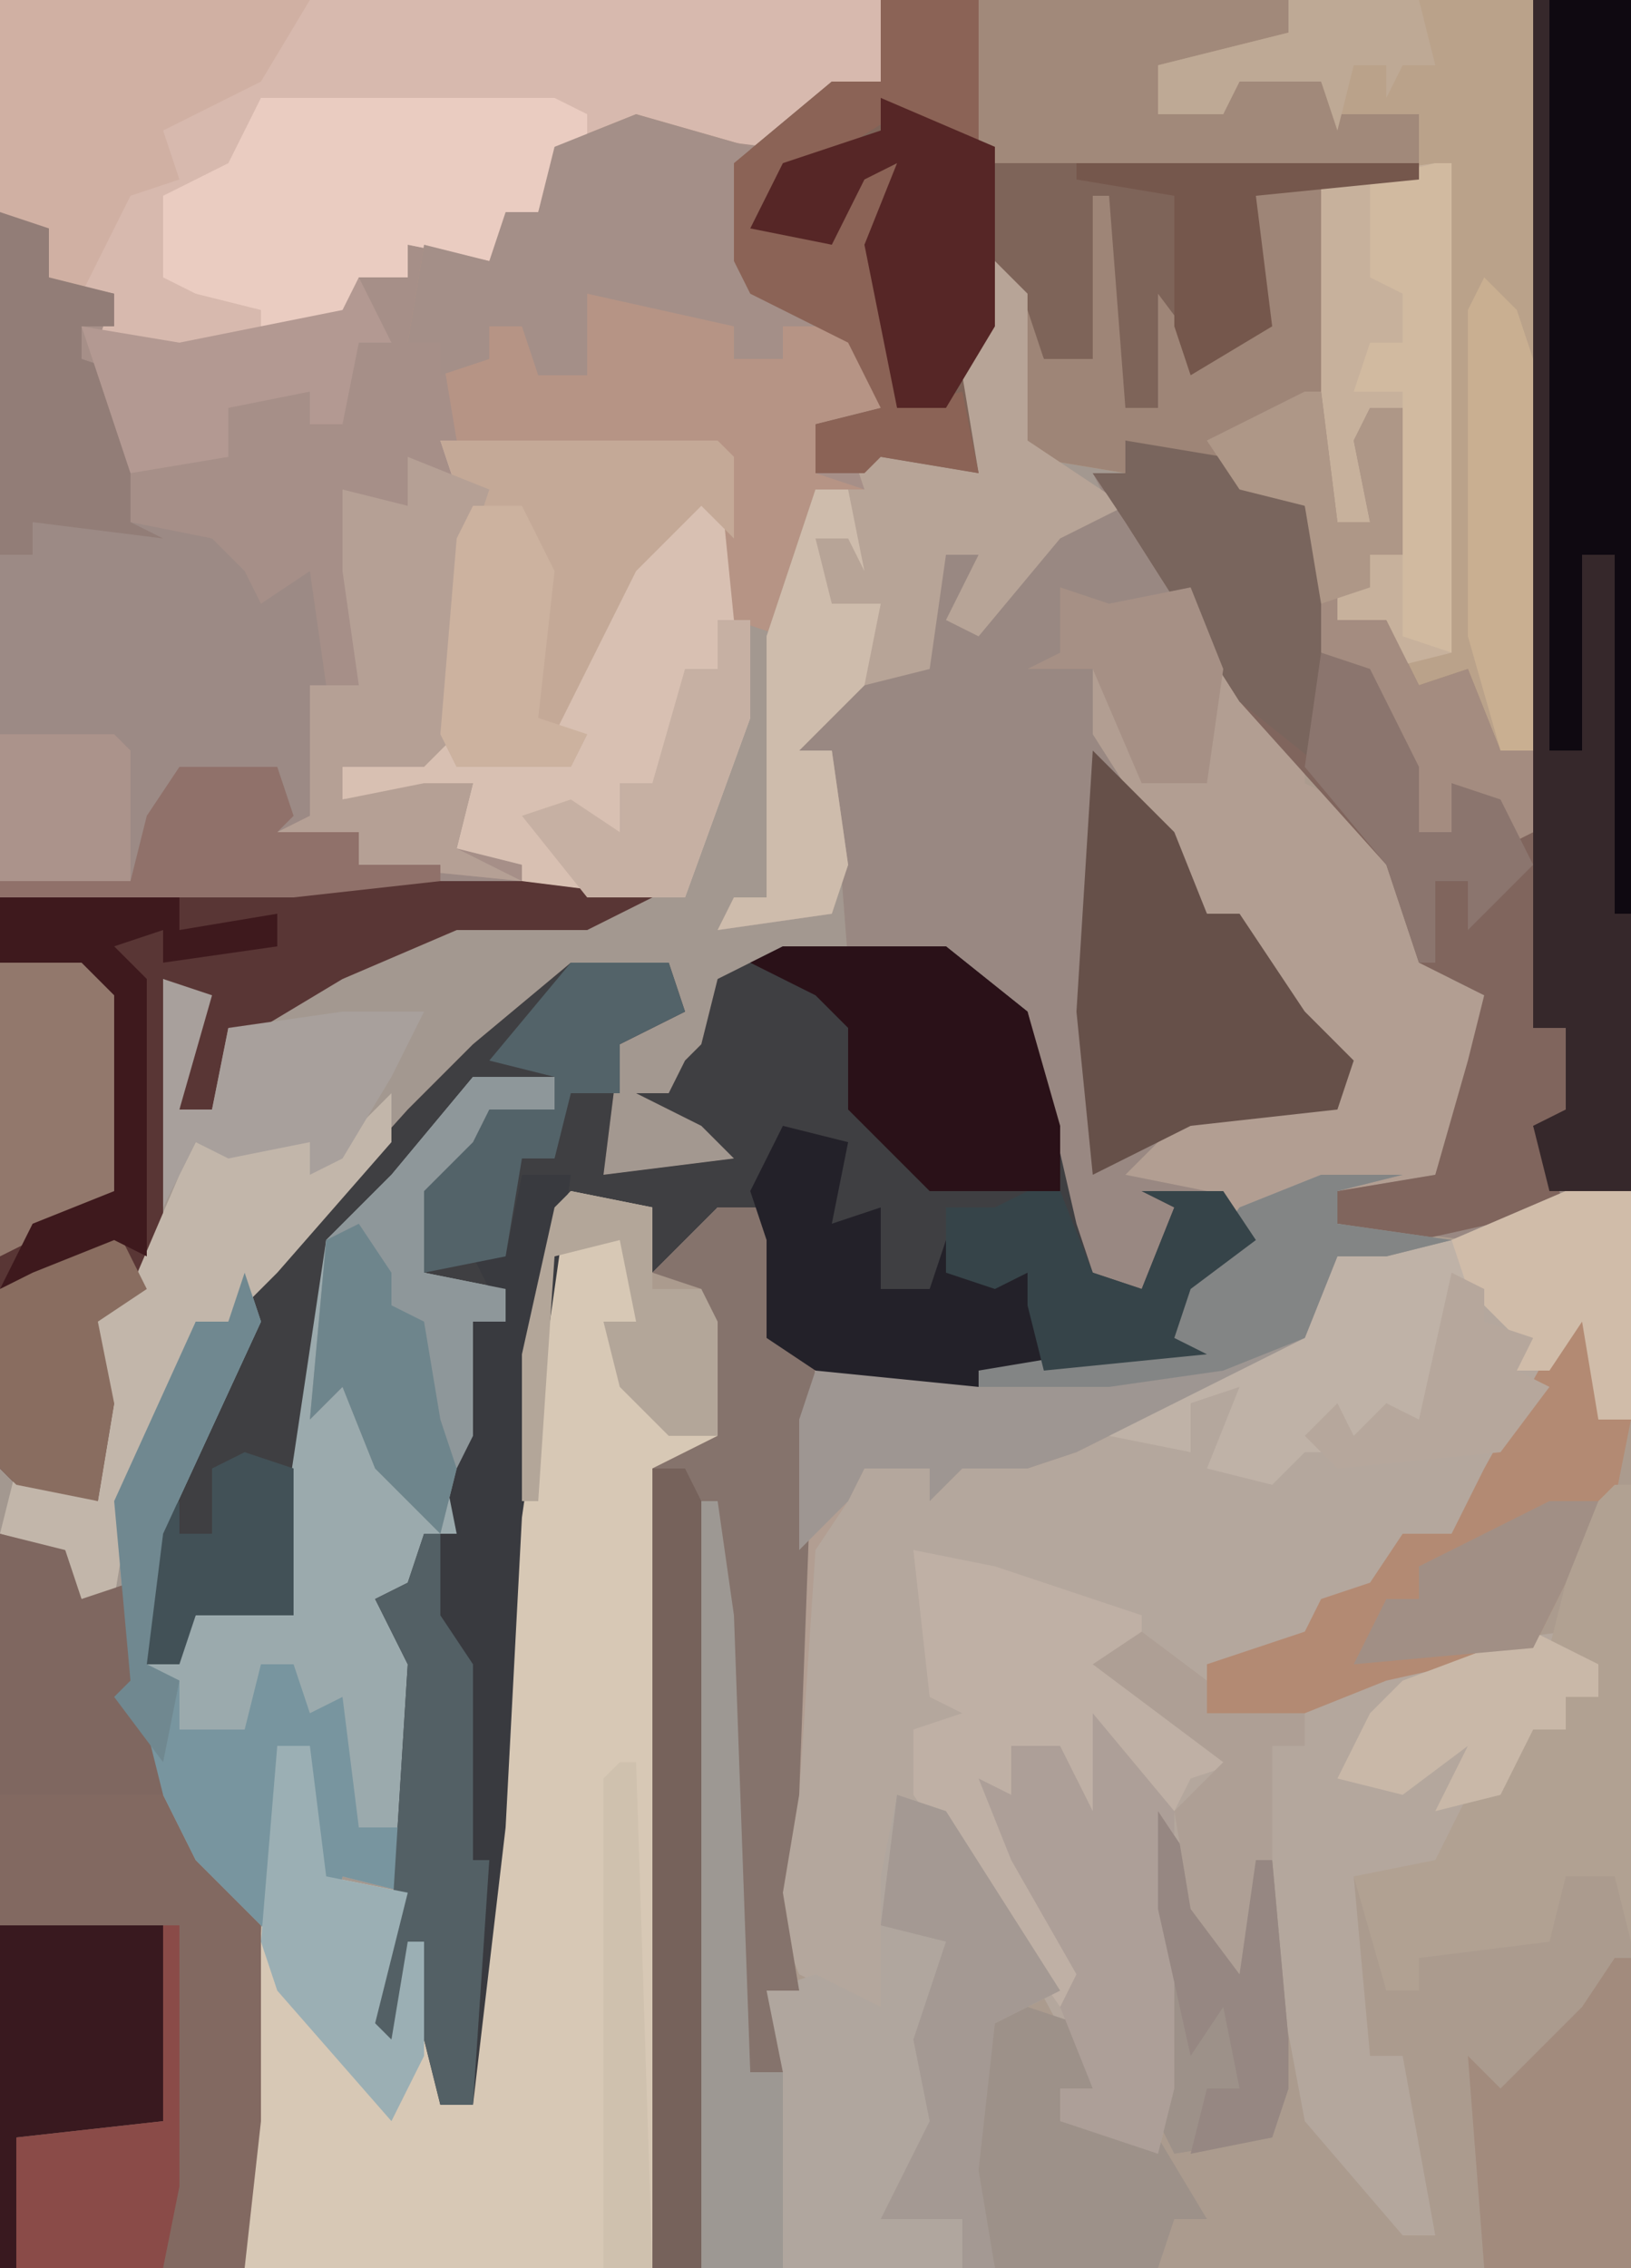 <?xml version="1.0" encoding="UTF-8"?>
<svg version="1.1" xmlns="http://www.w3.org/2000/svg" width="100" height="139">
<path d="M0,0 L100,0 L100,139 L0,139 Z " fill="#A39890" transform="translate(0,0)"/>
<path d="M0,0 L6,0 L6,139 L-54,139 L-54,90 L-52,89 L-50,88 L-51,79 L-54,79 L-55,74 L-59,74 L-61,83 L-63,112 L-65,129 L-67,129 L-69,121 L-70,125 L-72,124 L-70,118 L-69,102 L-71,98 L-69,97 L-68,94 L-66,94 L-67,89 L-66,87 L-65,81 L-63,81 L-64,79 L-68,78 L-68,73 L-65,70 L-64,68 L-60,68 L-60,66 L-66,68 L-72,76 L-74,76 L-75,88 L-76,99 L-79,99 L-82,99 L-83,102 L-85,102 L-85,94 L-78,78 L-69,68 L-65,64 L-59,59 L-53,59 L-52,62 L-56,64 L-57,72 L-49,71 L-51,69 L-55,67 L-53,67 L-52,65 L-51,64 L-50,60 L-44,58 L-42,59 L-43,46 L-45,46 L-43,42 L-38,40 L-37,31 L-36,34 L-34,34 L-35,38 L-30,33 L-26,31 L-27,29 L-25,29 L-25,27 L-19,28 L-14,31 L-13,40 L-10,41 L-7,47 L-7,51 L-5,51 L-5,48 L-2,49 L-1,51 Z " fill="#AB9B8E" transform="translate(94,0)"/>
<path d="M0,0 L60,0 L61,9 L87,10 L87,11 L77,12 L78,20 L73,23 L72,20 L71,25 L69,25 L67,22 L64,22 L62,18 L60,23 L60,29 L54,28 L53,28 L53,30 L50,31 L48,39 L45,38 L44,28 L27,27 L30,31 L29,33 L28,45 L26,47 L21,47 L21,49 L26,48 L29,48 L28,52 L32,53 L32,55 L40,55 L36,57 L28,57 L21,60 L16,63 L14,63 L13,68 L11,68 L12,61 L10,60 L10,75 L8,80 L6,81 L7,86 L6,92 L1,91 L0,90 Z " fill="#A68F88" transform="translate(0,0)"/>
<path d="M0,0 L6,0 L6,73 L-4,76 L-12,75 L-12,73 L-6,72 L-4,65 L-3,61 L-7,59 L-9,53 L-18,43 L-18,41 L-20,41 L-20,48 L-24,48 L-26,42 L-25,47 L-20,54 L-20,56 L-18,56 L-14,62 L-11,65 L-12,68 L-21,69 L-24,71 L-19,73 L-17,76 L-21,79 L-22,82 L-20,83 L-34,85 L-44,84 L-47,82 L-47,74 L-50,74 L-52,78 L-54,78 L-55,74 L-59,74 L-61,83 L-63,112 L-65,129 L-67,129 L-69,121 L-70,125 L-72,124 L-70,118 L-69,102 L-71,98 L-69,97 L-68,94 L-66,94 L-67,89 L-66,87 L-65,81 L-63,81 L-64,79 L-68,78 L-68,73 L-65,70 L-64,68 L-60,68 L-60,66 L-66,68 L-72,76 L-74,76 L-75,88 L-76,99 L-79,99 L-82,99 L-83,102 L-85,102 L-85,94 L-78,78 L-69,68 L-65,64 L-59,59 L-53,59 L-52,62 L-56,64 L-57,72 L-49,71 L-51,69 L-55,67 L-53,67 L-52,65 L-51,64 L-50,60 L-44,58 L-42,59 L-43,46 L-45,46 L-43,42 L-38,40 L-37,31 L-36,34 L-34,34 L-35,38 L-30,33 L-26,31 L-27,29 L-25,29 L-25,27 L-19,28 L-14,31 L-13,40 L-10,41 L-7,47 L-7,51 L-5,51 L-5,48 L-2,49 L-1,51 Z " fill="#998882" transform="translate(94,0)"/>
<path d="M0,0 L4,0 L4,14 L2,14 L1,8 L-5,18 L-7,21 L-10,22 L-12,25 L-15,25 L-16,28 L-22,29 L-22,32 L-12,30 L-8,28 L0,27 L2,31 L0,31 L0,33 L-2,33 L-4,37 L-6,37 L-7,41 L-9,44 L-9,42 L-13,42 L-12,53 L-10,53 L-8,64 L-10,64 L-16,57 L-19,41 L-20,48 L-23,44 L-24,41 L-24,55 L-25,59 L-31,57 L-31,55 L-29,55 L-36,42 L-41,37 L-41,51 L-47,48 L-49,43 L-47,22 L-45,18 L-44,16 L-38,17 L-33,16 L-28,14 L-19,9 L-16,9 L-17,6 L-15,6 L-14,3 L-7,3 Z " fill="#B4A79D" transform="translate(96,73)"/>
<path d="M0,0 L10,0 L15,4 L18,17 L19,20 L22,21 L24,16 L22,15 L27,15 L29,18 L25,21 L24,24 L26,25 L12,27 L2,26 L-1,24 L-1,16 L-4,16 L-6,20 L-8,20 L-9,16 L-13,16 L-15,25 L-17,54 L-19,71 L-21,71 L-23,63 L-24,67 L-26,66 L-24,60 L-23,44 L-25,40 L-23,39 L-22,36 L-20,36 L-21,31 L-20,29 L-19,23 L-17,23 L-18,21 L-22,20 L-22,15 L-19,12 L-18,10 L-14,10 L-14,8 L-20,10 L-26,18 L-28,18 L-29,30 L-30,41 L-33,41 L-36,41 L-37,44 L-39,44 L-39,36 L-32,20 L-23,10 L-19,6 L-13,1 L-7,1 L-6,4 L-10,6 L-11,14 L-3,13 L-5,11 L-9,9 L-7,9 L-6,7 L-5,6 L-4,2 Z " fill="#3F3F42" transform="translate(48,58)"/>
<path d="M0,0 L34,0 L34,51 L32,52 L31,49 L29,48 L29,51 L27,51 L23,41 L21,40 L20,31 L16,30 L9,27 L9,29 L3,28 L1,26 L3,19 L4,22 L7,22 L7,12 L8,12 L9,25 L11,25 L11,18 L14,22 L16,20 L17,18 L17,12 L20,11 L1,10 L0,9 Z " fill="#BAA28A" transform="translate(60,0)"/>
<path d="M0,0 L3,1 L3,4 L7,5 L7,7 L5,7 L5,9 L8,10 L6,10 L8,14 L8,19 L13,20 L15,22 L16,24 L19,22 L20,29 L19,37 L17,38 L22,38 L22,40 L32,41 L40,42 L36,44 L28,44 L21,47 L16,50 L14,50 L13,55 L11,55 L12,48 L10,47 L10,62 L8,67 L6,68 L7,73 L6,79 L1,78 L0,77 Z " fill="#9C8A85" transform="translate(0,13)"/>
<path d="M0,0 L5,1 L5,6 L8,6 L9,8 L9,15 L7,18 L5,17 L5,66 L-20,66 L-20,57 L-18,34 L-16,34 L-15,42 L-10,43 L-12,51 L-11,52 L-10,46 L-9,46 L-8,56 L-6,56 L-6,47 L-5,39 L-3,10 L-1,1 Z " fill="#D7C8B5" transform="translate(35,73)"/>
<path d="M0,0 L2,2 L4,8 L6,8 L7,1 L9,1 L13,6 L13,8 L17,10 L20,14 L22,20 L24,21 L23,26 L21,32 L15,33 L15,35 L22,36 L18,37 L15,37 L13,42 L-1,49 L-4,50 L-8,50 L-10,52 L-10,50 L-14,50 L-15,52 L-17,55 L-18,70 L-19,76 L-18,82 L-20,82 L-19,87 L-21,91 L-22,87 L-23,57 L-24,99 L-27,99 L-27,50 L-25,49 L-23,48 L-24,39 L-27,38 L-23,34 L-20,34 L-19,40 L-19,42 L-13,44 L-1,43 L5,42 L6,38 L9,35 L7,33 L2,32 L6,28 L15,28 L15,24 L10,19 L9,16 L7,16 L0,5 Z " fill="#B29E92" transform="translate(67,40)"/>
<path d="M0,0 L54,0 L54,5 L48,8 L47,9 L39,8 L34,10 L33,13 L30,16 L25,15 L25,17 L22,17 L21,20 L11,22 L6,21 L7,18 L2,17 L2,14 L0,13 Z " fill="#D7B9AE" transform="translate(0,0)"/>
<path d="M0,0 L4,1 L5,4 L8,3 L9,10 L9,12 L13,20 L16,24 L16,36 L15,45 L0,45 Z " fill="#826961" transform="translate(0,94)"/>
<path d="M0,0 L5,0 L5,2 L1,2 L-1,7 L-3,7 L-3,12 L2,13 L2,15 L0,15 L0,22 L-1,24 L-1,28 L-3,28 L-4,32 L-6,32 L-3,37 L-4,50 L-8,49 L-9,53 L-10,49 L-10,41 L-12,41 L-12,53 L-17,48 L-22,38 L-21,37 L-22,26 L-17,15 L-15,15 L-14,12 L-13,15 L-19,28 L-20,36 L-17,33 L-14,32 L-12,30 L-9,10 L-5,6 Z " fill="#9BAAAD" transform="translate(29,66)"/>
<path d="M0,0 L6,0 L7,9 L33,10 L33,11 L23,12 L24,20 L19,23 L18,20 L17,25 L15,25 L13,22 L10,22 L8,18 L6,23 L6,29 L0,28 L-1,29 L-4,29 L-4,26 L0,25 L-2,21 L-8,18 L-9,16 L-9,10 L-3,5 L0,5 Z " fill="#7E6459" transform="translate(54,0)"/>
<path d="M0,0 L17,0 L18,1 L19,17 L15,28 L5,28 L5,26 L1,25 L2,21 L-6,22 L-6,20 L0,18 L1,6 L1,3 Z " fill="#D8C0B2" transform="translate(27,27)"/>
<path d="M0,0 L14,0 L22,1 L18,3 L10,3 L3,6 L-2,9 L-4,9 L-5,14 L-7,14 L-6,7 L-8,6 L-8,21 L-10,26 L-12,27 L-11,32 L-12,38 L-17,37 L-18,36 L-18,1 Z " fill="#593635" transform="translate(18,54)"/>
<path d="M0,0 L6,0 L6,73 L1,73 L0,69 L2,68 L2,63 L0,63 Z " fill="#0F0911" transform="translate(94,0)"/>
<path d="M0,0 L7,2 L7,9 L8,11 L15,14 L15,18 L11,19 L11,22 L14,23 L11,24 L9,32 L6,31 L5,21 L-11,20 L-12,14 L-14,14 L-13,8 L-9,9 L-8,6 L-6,6 L-5,2 Z " fill="#B69485" transform="translate(39,7)"/>
<path d="M0,0 L1,0 L2,7 L3,35 L4,32 L4,30 L7,29 L11,31 L11,23 L12,18 L15,19 L22,30 L18,32 L17,41 L18,47 L0,47 Z " fill="#B0A69E" transform="translate(43,92)"/>
<path d="M0,0 L3,0 L4,6 L4,8 L6,9 L5,36 L4,42 L5,48 L3,48 L4,53 L2,57 L1,53 L0,23 L-1,65 L-4,65 L-4,16 L-2,15 L0,14 L-1,5 L-4,4 Z " fill="#85736C" transform="translate(44,74)"/>
<path d="M0,0 L6,1 L11,4 L12,13 L15,14 L18,20 L18,24 L20,24 L20,21 L23,22 L25,24 L25,36 L27,36 L28,42 L25,42 L27,47 L18,49 L13,48 L13,46 L19,45 L21,38 L22,34 L18,32 L16,26 L7,16 L0,5 L-2,2 L0,2 Z " fill="#80655D" transform="translate(69,27)"/>
<path d="M0,0 L1,0 L2,21 L4,21 L3,16 L4,14 L6,14 L6,23 L4,23 L4,25 L2,25 L2,27 L5,27 L7,31 L10,30 L12,35 L14,35 L14,40 L12,41 L11,38 L9,37 L9,40 L7,40 L3,30 L1,29 L0,20 L-4,19 L-11,16 L-11,18 L-17,17 L-19,15 L-17,8 L-16,11 L-13,11 L-13,1 L-12,1 L-11,14 L-9,14 L-9,7 L-6,11 L-4,9 L-3,7 L-3,1 Z " fill="#9E8577" transform="translate(80,11)"/>
<path d="M0,0 L3,0 L0,21 L-1,40 L-3,57 L-5,57 L-7,49 L-8,53 L-10,52 L-8,46 L-7,30 L-9,26 L-7,25 L-6,22 L-4,22 L-5,17 L-4,15 L-3,9 L-1,9 L-3,5 L-1,5 Z " fill="#393A3F" transform="translate(32,72)"/>
<path d="M0,0 L2,2 L2,8 L2,11 L8,15 L4,17 L-1,23 L-3,22 L-1,18 L-3,18 L-4,25 L-8,26 L-12,30 L-10,30 L-9,37 L-10,40 L-17,41 L-16,39 L-14,39 L-14,23 L-11,14 L-8,14 L-9,11 L-7,10 L-7,12 L-1,13 L-2,7 Z " fill="#B7A497" transform="translate(61,16)"/>
<path d="M0,0 L2,3 L4,8 L5,2 L7,3 L8,14 L8,17 L7,20 L1,21 L-1,17 L1,17 Z M-8,12 L-5,13 L-4,17 L-6,17 L-6,19 L0,20 L3,25 L1,25 L0,28 L-10,28 L-12,20 L-10,13 Z " fill="#9D9189" transform="translate(71,111)"/>
<path d="M0,0 L18,0 L20,1 L20,3 L18,4 L17,7 L14,10 L9,9 L9,11 L6,11 L5,14 L0,15 L0,13 L-4,12 L-6,11 L-6,6 L-2,4 Z " fill="#EACCC1" transform="translate(16,6)"/>
<path d="M0,0 L4,0 L4,14 L2,14 L1,8 L-1,11 L-3,11 L-3,9 L-6,6 L-9,14 L-11,14 L-13,16 L-16,16 L-18,18 L-22,17 L-20,12 L-23,13 L-23,16 L-28,15 L-27,13 L-19,9 L-16,9 L-17,6 L-15,6 L-14,3 L-7,3 Z " fill="#BFB2A7" transform="translate(96,73)"/>
<path d="M0,0 L5,5 L7,10 L9,10 L13,16 L16,19 L15,22 L6,23 L0,26 L-1,16 Z " fill="#665049" transform="translate(67,46)"/>
<path d="M0,0 L17,0 L18,1 L18,6 L16,4 L12,8 L7,18 L9,18 L8,20 L1,20 L0,18 L1,6 L1,3 Z " fill="#C4A997" transform="translate(27,27)"/>
<path d="M0,0 L1,0 L1,7 L3,7 L2,12 L-1,17 L-3,21 L-12,23 L-17,25 L-23,25 L-23,22 L-17,20 L-16,18 L-13,17 L-11,14 L-8,14 L-6,10 L-1,1 Z " fill="#B38A73" transform="translate(97,80)"/>
<path d="M0,0 L7,2 L7,9 L8,11 L11,13 L9,13 L9,15 L6,15 L6,13 L-3,11 L-3,16 L-6,16 L-7,13 L-9,13 L-9,15 L-12,16 L-12,14 L-14,14 L-13,8 L-9,9 L-8,6 L-6,6 L-5,2 Z " fill="#A48F88" transform="translate(39,7)"/>
<path d="M0,0 L5,0 L1,1 L1,3 L8,4 L4,5 L1,5 L-1,10 L-15,17 L-18,18 L-22,18 L-24,20 L-24,18 L-28,18 L-29,20 L-32,23 L-32,15 L-31,12 L-21,12 L-9,10 L-8,6 L-5,2 Z " fill="#9E9692" transform="translate(81,72)"/>
<path d="M0,0 L19,0 L19,2 L11,4 L11,7 L15,7 L16,4 L21,5 L22,7 L27,7 L27,10 L1,10 L0,9 Z " fill="#A1897A" transform="translate(60,0)"/>
<path d="M0,0 L1,0 L1,46 L3,46 L3,34 L5,34 L5,56 L6,56 L6,73 L1,73 L0,69 L2,68 L2,63 L0,63 Z " fill="#36282B" transform="translate(94,0)"/>
<path d="M0,0 L1,0 L1,30 L-3,31 L-3,28 L-6,28 L-6,26 L-4,26 L-4,24 L-2,24 L-3,17 L-2,15 L-4,15 L-4,22 L-6,22 L-7,20 L-7,1 Z " fill="#C7B19C" transform="translate(88,10)"/>
<path d="M0,0 L1,0 L1,28 L0,24 L-3,24 L-4,28 L-12,29 L-12,31 L-14,31 L-16,24 L-11,23 L-9,19 L-5,15 L-3,15 L-3,13 L-1,13 L-1,11 L-4,10 L-3,6 L-5,5 Z " fill="#B1A192" transform="translate(99,91)"/>
<path d="M0,0 L4,4 L6,8 L6,25 L5,29 L-1,27 L-1,25 L1,25 L-1,20 L-3,14 L-7,8 L-6,5 L-4,5 L-5,3 L-1,4 L0,6 Z " fill="#AD9F98" transform="translate(66,103)"/>
<path d="M0,0 L19,0 L16,5 L10,8 L11,11 L8,12 L5,18 L2,17 L2,14 L0,13 Z " fill="#D0B0A3" transform="translate(0,0)"/>
<path d="M0,0 L5,2 L4,5 L3,17 L1,19 L-4,19 L-4,21 L1,20 L4,20 L3,24 L7,26 L-3,25 L-3,23 L-10,24 L-6,22 L-6,14 L-3,14 L-4,7 L-4,2 L0,3 Z " fill="#B5A095" transform="translate(25,28)"/>
<path d="M0,0 L1,3 L-5,16 L-6,24 L-4,25 L-4,28 L0,28 L1,24 L3,24 L4,27 L6,26 L7,34 L10,34 L10,38 L6,37 L5,41 L4,37 L4,29 L2,29 L2,41 L-3,36 L-8,26 L-7,25 L-8,14 L-3,3 L-1,3 Z " fill="#78959F" transform="translate(15,78)"/>
<path d="M0,0 L5,1 L14,4 L14,8 L20,13 L17,14 L16,16 L11,10 L11,16 L9,12 L6,12 L6,15 L4,14 L6,19 L10,26 L9,28 L0,15 L0,11 L3,10 L1,9 Z " fill="#BFB0A5" transform="translate(56,95)"/>
<path d="M0,0 L0,3 L-7,11 L-10,14 L-12,14 L-14,20 L-16,25 L-17,31 L-19,31 L-21,28 L-24,27 L-23,23 L-18,25 L-17,19 L-19,18 L-19,14 L-16,12 L-13,5 L-12,3 L-5,3 L-3,3 Z " fill="#C2B6AA" transform="translate(24,67)"/>
<path d="M0,0 L6,0 L6,9 L1,7 L-7,12 L-8,14 L-3,14 L-1,10 L1,10 L0,17 L1,19 L1,25 L5,24 L6,29 L0,28 L-1,29 L-4,29 L-4,26 L0,25 L-2,21 L-8,18 L-9,16 L-9,10 L-3,5 L0,5 Z " fill="#8B6356" transform="translate(54,0)"/>
<path d="M0,0 L5,0 L5,2 L1,2 L-1,7 L-3,7 L-3,12 L2,13 L2,15 L0,15 L0,22 L-1,24 L-2,28 L-6,24 L-8,19 L-10,21 L-9,10 L-5,6 Z " fill="#8E979A" transform="translate(29,66)"/>
<path d="M0,0 L10,0 L15,4 L17,11 L17,15 L9,15 L4,10 L4,5 L2,3 L-2,1 Z " fill="#2A1118" transform="translate(48,58)"/>
<path d="M0,0 L4,1 L3,6 L6,5 L6,10 L9,10 L10,7 L10,9 L18,8 L16,9 L17,14 L12,16 L2,15 L-1,13 L-1,7 L-2,4 Z " fill="#232129" transform="translate(48,69)"/>
<path d="M0,0 L2,0 L3,2 L3,49 L0,49 Z " fill="#76625B" transform="translate(40,90)"/>
<path d="M0,0 L1,0 L2,8 L4,8 L3,3 L4,1 L6,1 L6,10 L4,10 L4,12 L2,12 L2,14 L5,14 L7,18 L10,17 L12,22 L14,22 L14,27 L12,28 L11,25 L9,24 L9,27 L7,27 L3,17 L1,16 L0,7 L-4,6 L-6,3 Z " fill="#A48C80" transform="translate(80,24)"/>
<path d="M0,0 L7,3 L7,14 L4,19 L1,19 L-1,9 L1,4 L-1,5 L-3,9 L-8,8 L-6,4 L0,2 Z " fill="#562626" transform="translate(54,6)"/>
<path d="M0,0 L10,0 L10,12 L1,13 L1,21 L0,21 Z " fill="#39191F" transform="translate(0,118)"/>
<path d="M0,0 L1,0 L1,19 L-8,19 L-9,6 L-7,8 L-2,3 Z " fill="#A28B7D" transform="translate(99,120)"/>
<path d="M0,0 L6,1 L11,4 L12,8 L12,20 L7,16 L0,5 L-2,2 L0,2 Z " fill="#79655D" transform="translate(69,27)"/>
<path d="M0,0 L3,1 L10,12 L6,14 L5,23 L6,29 L4,29 L4,26 L-1,26 L1,22 L2,20 L1,15 L3,9 L-1,8 Z " fill="#A49993" transform="translate(55,110)"/>
<path d="M0,0 L5,1 L7,3 L7,15 L-1,19 L-1,1 Z " fill="#92786C" transform="translate(1,58)"/>
<path d="M0,0 L1,0 L1,5 L3,8 L3,20 L4,20 L3,35 L1,35 L-1,27 L-2,31 L-4,30 L-2,24 L-1,8 L-3,4 L-1,3 Z " fill="#536065" transform="translate(26,94)"/>
<path d="M0,0 L4,1 L5,4 L8,3 L9,10 L9,12 L10,16 L0,16 Z " fill="#7F6760" transform="translate(0,94)"/>
<path d="M0,0 L3,1 L3,4 L7,5 L7,7 L5,7 L5,9 L8,10 L6,10 L8,14 L8,19 L10,20 L2,19 L2,21 L0,21 Z " fill="#927D77" transform="translate(0,13)"/>
<path d="M0,0 L1,0 L2,7 L3,35 L5,35 L5,47 L0,47 Z " fill="#9D9893" transform="translate(43,92)"/>
<path d="M0,0 L3,1 L1,8 L3,8 L4,3 L11,2 L16,2 L14,6 L11,11 L9,12 L9,10 L4,11 L2,10 L0,14 Z " fill="#A8A09C" transform="translate(10,60)"/>
<path d="M0,0 L2,0 L3,5 L2,3 L0,3 L1,7 L4,7 L3,12 L-1,16 L1,16 L2,23 L1,26 L-6,27 L-5,25 L-3,25 L-3,9 Z " fill="#CEBCAC" transform="translate(50,30)"/>
<path d="M0,0 L6,0 L7,3 L3,5 L3,8 L0,8 L-1,12 L-3,12 L-4,18 L-9,19 L-9,14 L-6,11 L-5,9 L-1,9 L-1,7 L-5,6 Z " fill="#536369" transform="translate(35,59)"/>
<path d="M0,0 L2,4 L-1,6 L0,11 L-1,17 L-6,16 L-7,15 L-7,4 L-4,1 Z " fill="#896D60" transform="translate(7,75)"/>
<path d="M0,0 L2,0 L3,8 L8,9 L6,17 L7,18 L8,12 L9,12 L9,19 L7,23 L0,15 L-1,12 Z " fill="#9BAFB4" transform="translate(17,107)"/>
<path d="M0,0 L2,4 L0,4 L-1,9 L-3,9 L-3,7 L-8,8 L-8,11 L-14,12 L-17,3 L-11,4 L-1,2 Z " fill="#B39992" transform="translate(22,17)"/>
<path d="M0,0 L1,0 L1,30 L-2,29 L-2,14 L-5,14 L-4,11 L-2,11 L-2,8 L-4,7 L-4,1 Z " fill="#D1BAA0" transform="translate(88,10)"/>
<path d="M0,0 L5,0 L1,1 L1,3 L8,4 L4,5 L1,5 L-1,10 L-6,12 L-13,13 L-21,13 L-21,12 L-9,10 L-8,6 L-5,2 Z " fill="#838585" transform="translate(81,72)"/>
<path d="M0,0 L1,0 L1,16 L0,21 L-9,21 L-9,13 L0,12 Z " fill="#8A4B48" transform="translate(10,118)"/>
<path d="M0,0 L2,0 L4,5 L7,6 L9,1 L7,0 L12,0 L14,3 L10,6 L9,9 L11,10 L1,11 L0,7 L0,5 L-2,6 L-5,5 L-5,1 L-3,1 L-2,1 Z " fill="#364449" transform="translate(63,73)"/>
<path d="M0,0 L4,0 L4,14 L2,14 L1,8 L-1,11 L-3,11 L-3,9 L-6,6 L-7,3 Z " fill="#D0BCA9" transform="translate(96,73)"/>
<path d="M0,0 L6,0 L7,3 L6,4 L11,4 L11,6 L16,6 L16,7 L7,8 L-11,8 L-11,7 L-3,7 L-2,3 Z " fill="#90716A" transform="translate(11,47)"/>
<path d="M0,0 L4,2 L4,4 L2,4 L2,6 L0,6 L-2,10 L-6,11 L-4,7 L-8,10 L-12,9 L-10,5 L-8,3 Z " fill="#C9B8A8" transform="translate(94,100)"/>
<path d="M0,0 L3,1 L6,7 L6,11 L8,11 L8,8 L11,9 L13,13 L9,17 L9,14 L7,14 L7,19 L6,19 L4,13 L-1,7 Z " fill="#8B756E" transform="translate(81,40)"/>
<path d="M0,0 L5,1 L5,6 L8,6 L9,8 L9,15 L6,15 L3,12 L2,8 L4,8 L3,3 L-1,4 L-2,19 L-3,19 L-3,10 L-1,1 Z " fill="#B3A699" transform="translate(35,73)"/>
<path d="M0,0 L2,2 L3,5 L3,29 L1,29 L-1,22 L-1,2 Z " fill="#C9AF91" transform="translate(91,17)"/>
<path d="M0,0 L3,0 L5,4 L4,13 L7,14 L6,16 L-1,16 L-2,14 L-1,2 Z " fill="#CCB29F" transform="translate(29,31)"/>
<path d="M0,0 L21,0 L21,1 L11,2 L12,10 L7,13 L6,10 L6,2 L0,1 Z " fill="#75574C" transform="translate(66,10)"/>
<path d="M0,0 L2,3 L4,8 L5,2 L7,3 L8,14 L8,17 L7,20 L2,21 L3,17 L5,17 L4,12 L2,15 L0,6 Z " fill="#968782" transform="translate(71,111)"/>
<path d="M0,0 L11,0 L11,2 L17,1 L17,3 L10,4 L10,2 L7,3 L9,5 L9,22 L7,21 L2,23 L0,24 L2,20 L7,18 L7,6 L5,4 L0,4 Z " fill="#3E191D" transform="translate(0,55)"/>
<path d="M0,0 L2,0 L2,6 L-2,17 L-8,17 L-12,12 L-9,11 L-6,13 L-6,10 L-4,10 L-2,3 L0,3 Z " fill="#C6B0A3" transform="translate(44,38)"/>
<path d="M0,0 L3,1 L8,0 L10,5 L9,12 L5,12 L2,5 L-2,5 L0,4 Z " fill="#A69085" transform="translate(65,36)"/>
<path d="M0,0 L3,0 L1,5 L-1,9 L-12,10 L-10,6 L-8,6 L-8,4 Z " fill="#A18F85" transform="translate(95,92)"/>
<path d="M0,0 L2,3 L2,5 L4,6 L5,12 L6,15 L5,19 L1,15 L-1,10 L-3,12 L-2,1 Z " fill="#6E858C" transform="translate(22,75)"/>
<path d="M0,0 L4,3 L4,5 L10,5 L10,7 L8,7 L8,14 L7,14 L6,21 L3,17 L2,11 L5,8 L-3,2 Z " fill="#AE9F95" transform="translate(70,100)"/>
<path d="M0,0 L3,1 L3,10 L0,10 L-3,10 L-4,13 L-6,13 L-6,5 L-4,3 L-4,5 L-2,5 L-2,1 Z " fill="#425157" transform="translate(15,89)"/>
<path d="M0,0 L2,1 L2,3 L5,4 L4,6 L6,7 L3,11 L-7,12 L-9,10 L-7,8 L-6,10 L-4,8 L-2,9 Z " fill="#B6A79C" transform="translate(89,78)"/>
<path d="M0,0 L1,0 L2,31 L-1,31 L-1,1 Z " fill="#CFC1AE" transform="translate(38,108)"/>
<path d="M0,0 L1,3 L-5,16 L-6,24 L-4,25 L-5,30 L-8,26 L-7,25 L-8,14 L-3,3 L-1,3 Z " fill="#708890" transform="translate(15,78)"/>
<path d="M0,0 L1,0 L2,8 L4,8 L3,3 L4,1 L6,1 L6,10 L4,10 L4,12 L1,13 L0,7 L-4,6 L-6,3 Z " fill="#AE9787" transform="translate(80,24)"/>
<path d="M0,0 L8,0 L9,4 L7,4 L6,6 L6,4 L4,4 L3,8 L2,5 L-3,5 L-4,7 L-8,7 L-8,4 L0,2 Z " fill="#BEA995" transform="translate(79,0)"/>
<path d="M0,0 L7,0 L8,1 L8,9 L0,9 Z " fill="#AB938B" transform="translate(0,45)"/>
</svg>
